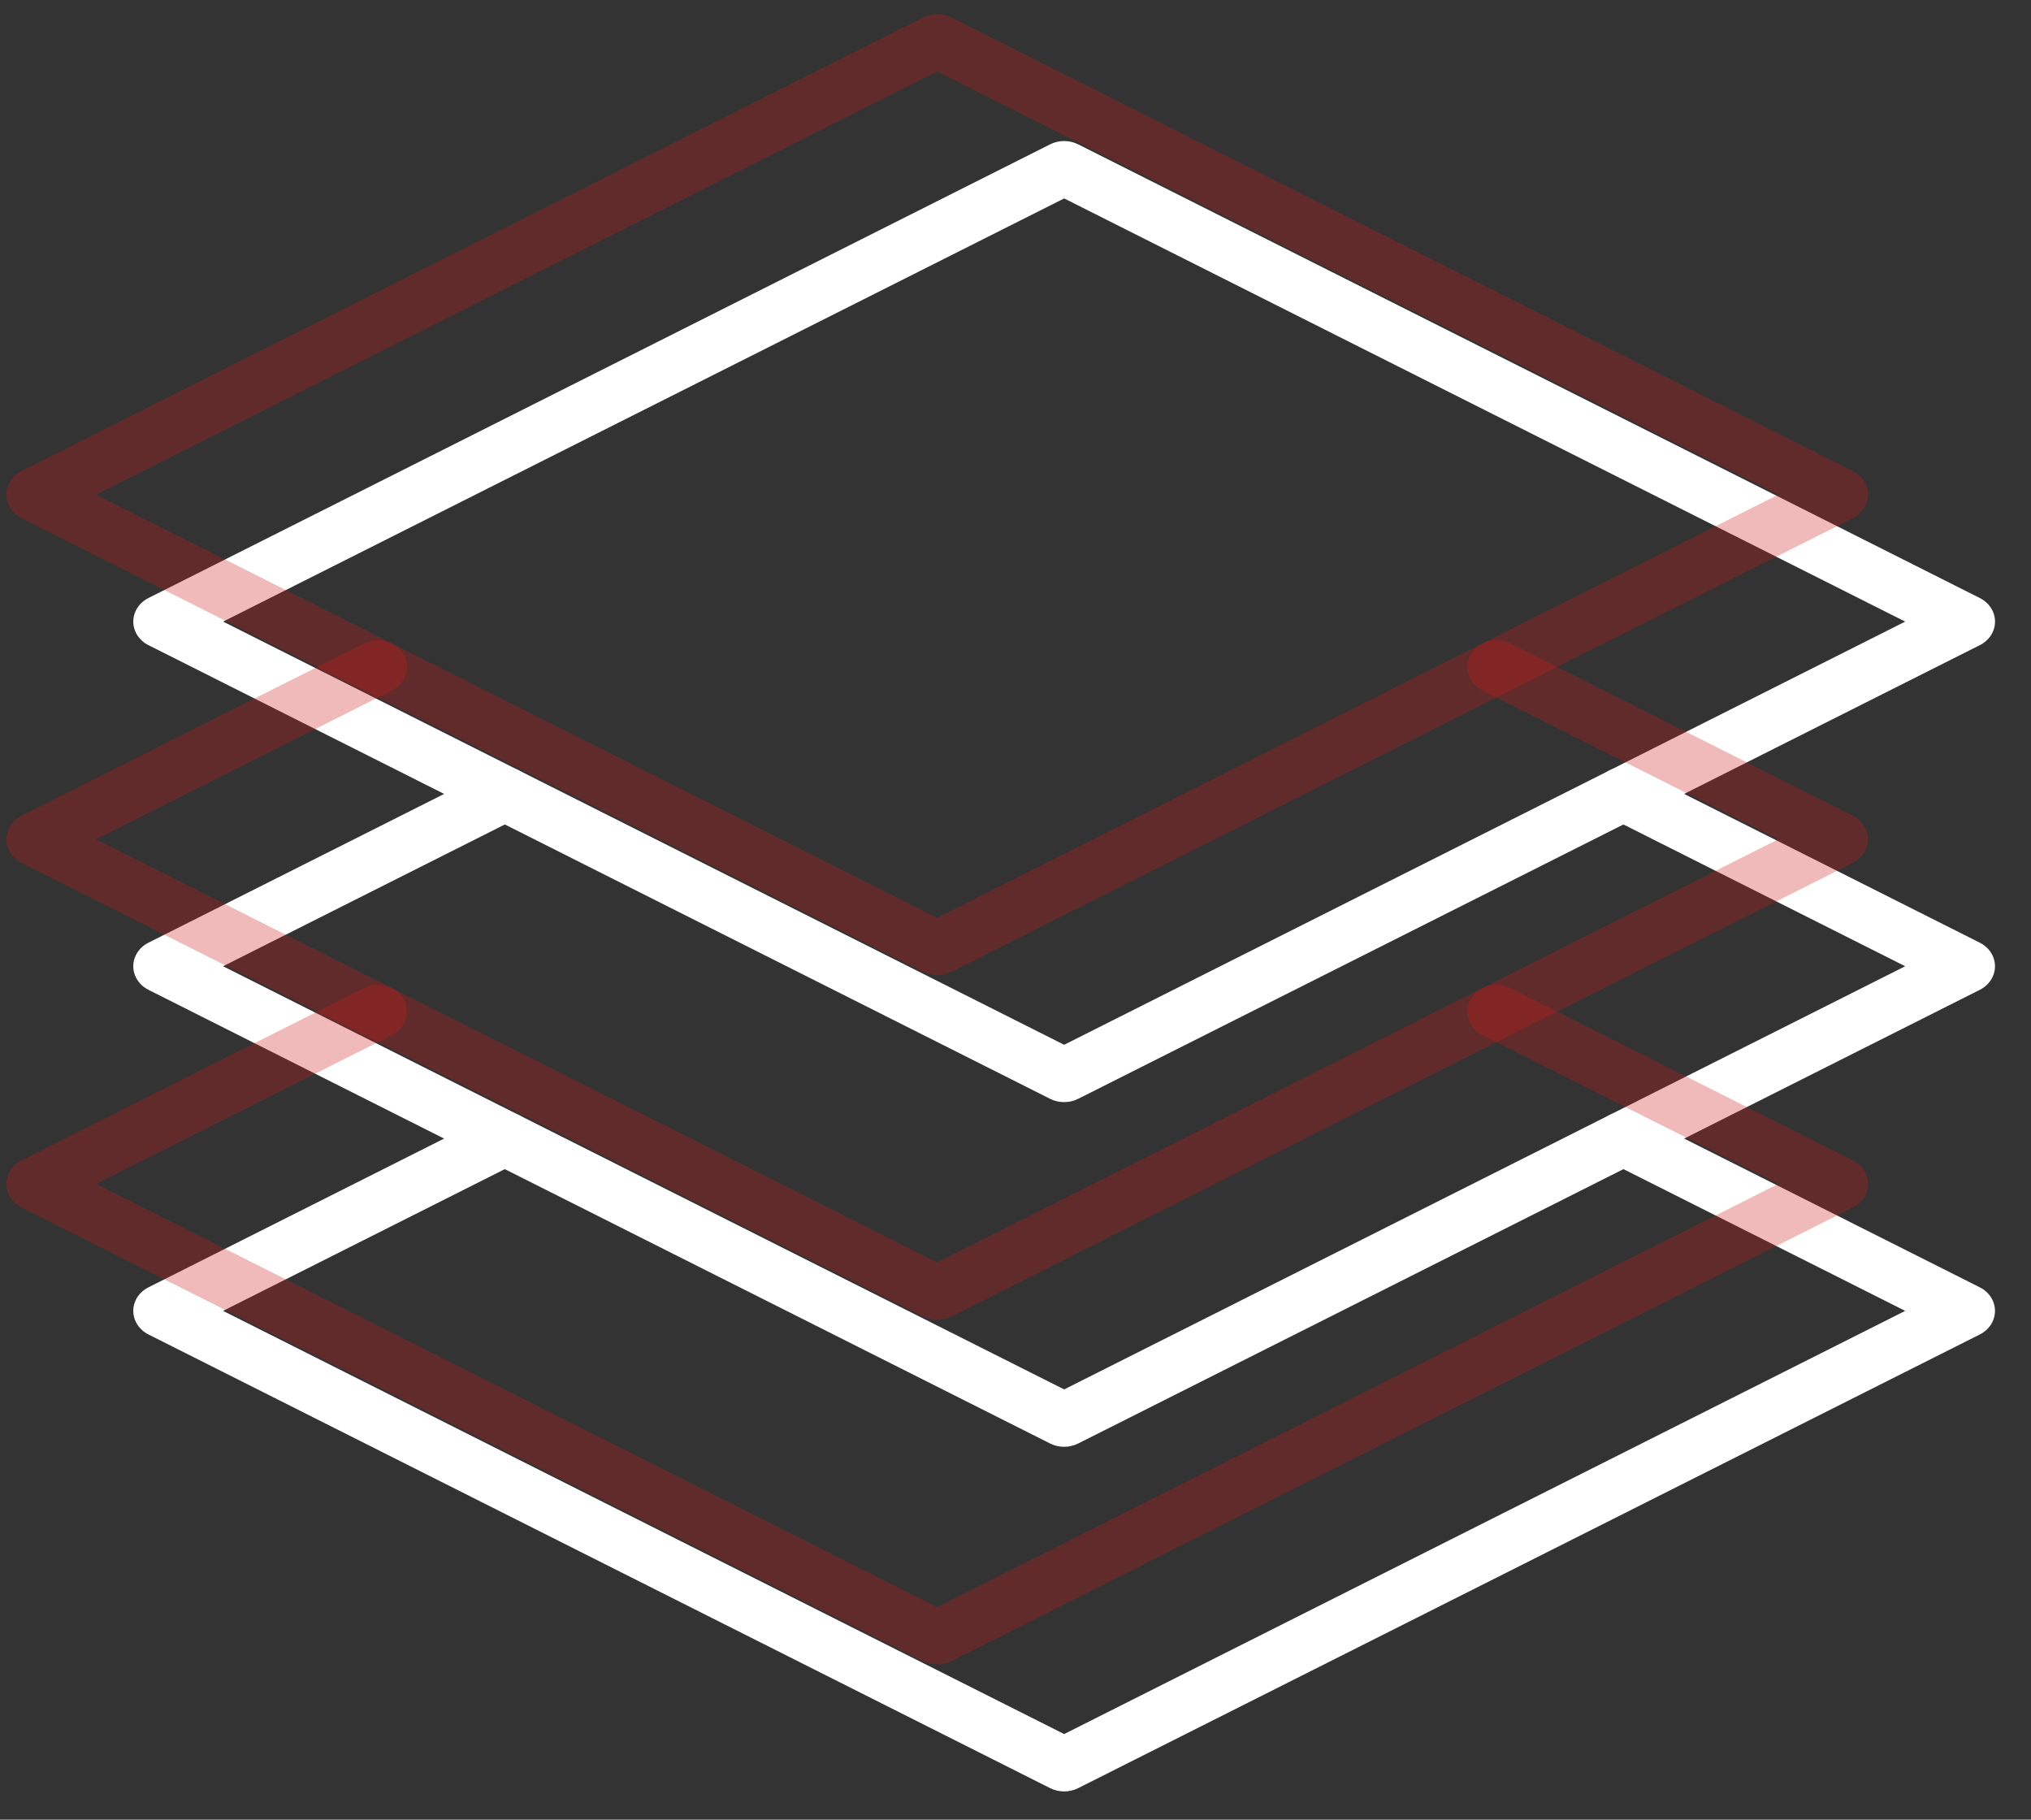<svg width="48" height="43" viewBox="0 0 48 43" fill="none" xmlns="http://www.w3.org/2000/svg">
<rect x="0" y="0" width="48" height="43" fill="#333333" stroke="none"/>
<g clip-path="url(#clip0_3944_122)">
<path d="M25.15 26.044C25.037 26.044 24.923 26.019 24.82 25.967L3.508 15.245C3.287 15.134 3.15 14.921 3.15 14.689C3.15 14.457 3.287 14.243 3.508 14.132L24.82 3.41C25.026 3.307 25.274 3.307 25.479 3.41L46.791 14.132C47.012 14.243 47.15 14.457 47.15 14.689C47.15 14.921 47.012 15.134 46.791 15.245L25.479 25.967C25.377 26.019 25.263 26.044 25.15 26.044L25.15 26.044ZM5.273 14.689L25.15 24.689L45.027 14.689L25.15 4.689L5.273 14.689Z" fill="white"/>
<path d="M25.15 34.189C25.037 34.189 24.923 34.163 24.82 34.112L11.602 27.462L3.508 23.39C3.287 23.278 3.15 23.065 3.15 22.833C3.15 22.601 3.287 22.388 3.508 22.277L11.602 18.205C11.936 18.037 12.353 18.15 12.535 18.457C12.717 18.764 12.594 19.149 12.261 19.317L5.272 22.833L12.261 26.349L25.15 32.833L38.038 26.349L45.027 22.833L38.038 19.317C37.705 19.149 37.582 18.764 37.764 18.457C37.946 18.15 38.364 18.037 38.697 18.205L46.791 22.277C47.012 22.388 47.149 22.601 47.149 22.833C47.149 23.065 47.012 23.278 46.791 23.39L38.697 27.462L25.479 34.112C25.376 34.163 25.263 34.189 25.149 34.189H25.15Z" fill="white"/>
<path d="M25.15 42.333C25.037 42.333 24.923 42.307 24.82 42.256L3.508 31.534C3.287 31.422 3.15 31.209 3.15 30.977C3.15 30.745 3.287 30.532 3.508 30.421L11.602 26.349C11.936 26.181 12.353 26.294 12.535 26.601C12.717 26.908 12.594 27.293 12.261 27.461L5.272 30.977L25.15 40.977L45.027 30.977L38.038 27.461C37.705 27.293 37.582 26.908 37.764 26.601C37.946 26.294 38.364 26.181 38.697 26.349L46.791 30.421C47.012 30.532 47.149 30.745 47.149 30.977C47.149 31.209 47.012 31.422 46.791 31.534L25.479 42.256C25.376 42.307 25.263 42.333 25.149 42.333H25.15Z" fill="white"/>
</g>
<g clip-path="url(#clip1_3944_122)">
<path opacity="0.3" d="M22.15 23.044C22.037 23.044 21.923 23.019 21.82 22.967L0.508 12.245C0.287 12.134 0.15 11.921 0.15 11.689C0.15 11.457 0.287 11.243 0.508 11.132L21.82 0.41C22.026 0.307 22.274 0.307 22.479 0.41L43.791 11.132C44.012 11.243 44.15 11.457 44.15 11.689C44.15 11.921 44.012 12.134 43.791 12.245L22.479 22.967C22.377 23.019 22.263 23.044 22.15 23.044L22.15 23.044ZM2.273 11.689L22.15 21.689L42.027 11.689L22.15 1.689L2.273 11.689Z" fill="#CC1818"/>
<path opacity="0.3" d="M22.15 31.189C22.037 31.189 21.923 31.163 21.82 31.112L8.602 24.462L0.508 20.39C0.287 20.278 0.15 20.065 0.15 19.833C0.15 19.601 0.287 19.388 0.508 19.277L8.602 15.205C8.936 15.037 9.353 15.15 9.535 15.457C9.717 15.764 9.594 16.149 9.261 16.317L2.272 19.833L9.261 23.349L22.15 29.833L35.038 23.349L42.027 19.833L35.038 16.317C34.705 16.149 34.582 15.764 34.764 15.457C34.946 15.15 35.364 15.037 35.697 15.205L43.791 19.277C44.012 19.388 44.149 19.601 44.149 19.833C44.149 20.065 44.012 20.278 43.791 20.39L35.697 24.462L22.479 31.112C22.376 31.163 22.263 31.189 22.149 31.189H22.15Z" fill="#CC1818"/>
<path opacity="0.3" d="M22.15 39.333C22.037 39.333 21.923 39.307 21.82 39.256L0.508 28.534C0.287 28.422 0.15 28.209 0.15 27.977C0.15 27.745 0.287 27.532 0.508 27.421L8.602 23.349C8.936 23.181 9.353 23.294 9.535 23.601C9.717 23.908 9.594 24.293 9.261 24.461L2.272 27.977L22.15 37.977L42.027 27.977L35.038 24.461C34.705 24.293 34.582 23.908 34.764 23.601C34.946 23.294 35.364 23.181 35.697 23.349L43.791 27.421C44.012 27.532 44.149 27.745 44.149 27.977C44.149 28.209 44.012 28.422 43.791 28.534L22.479 39.256C22.376 39.307 22.263 39.333 22.149 39.333H22.15Z" fill="#CC1818"/>
</g>
<defs>
<clipPath id="clip0_3944_122">
<rect width="44" height="39" fill="white" transform="translate(3.15 3.333)"/>
</clipPath>
<clipPath id="clip1_3944_122">
<rect width="44" height="39" fill="white" transform="translate(0.15 0.333)"/>
</clipPath>
</defs>
</svg>
